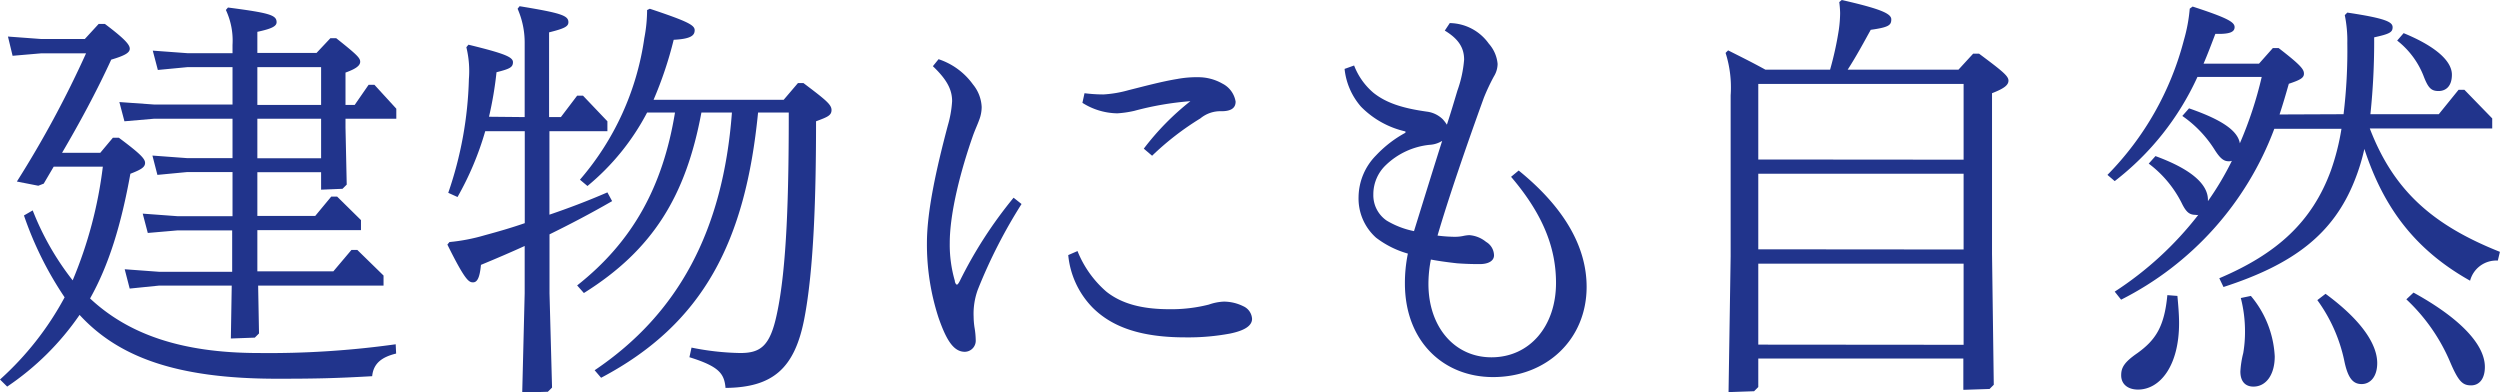 <svg xmlns="http://www.w3.org/2000/svg" viewBox="0 0 285.89 44.88"><defs><style>.cls-1{fill:#21348c;}</style></defs><title>tetsugaku_copy02_01</title><g id="レイヤー_2" data-name="レイヤー 2"><g id="レイヤー_1-2" data-name="レイヤー 1"><path class="cls-1" d="M13.59,15.75c2.44,1.82,3,2.4,3,2.88s-.43.76-1.68,1.24c-1.05,5.81-2.45,10.42-4.61,14.26,4.28,4,10.28,6.24,19.3,6.24a104.49,104.49,0,0,0,15.65-1l.05,1.06c-1.54.38-2.59,1.05-2.74,2.59-4.17.24-6.48.29-10.9.29-11.61,0-18.19-2.55-22.56-7.3A31.11,31.11,0,0,1,.82,44.21L0,43.4A34.74,34.74,0,0,0,7.39,34a39.68,39.68,0,0,1-4.65-9.36l1-.58a31.52,31.52,0,0,0,4.57,8,48.62,48.62,0,0,0,3.45-13H6.14L5,21l-.62.24-2.45-.48A119,119,0,0,0,9.84,6.1H4.7l-3.26.28L.91,4.18l3.79.28h5l1.58-1.72H12c2.36,1.77,2.84,2.4,2.84,2.83s-.48.77-2.12,1.25C11,10.56,9.07,14.11,7.1,17.47h4.37l1.44-1.72Zm13,3.93H21.36L18,20l-.57-2.21,3.93.29h5.23V13.58h-9l-3.36.29-.58-2.2,3.94.28h9V7.68H21.41L18.05,8l-.58-2.21,3.94.29h5.18V5.14a8.26,8.26,0,0,0-.76-4l.24-.28c4.75.62,5.56.86,5.56,1.68,0,.48-.62.76-2.2,1.1V6.05H36.2l1.58-1.68h.67c2.35,1.87,2.74,2.25,2.74,2.69s-.48.81-1.68,1.24V12h1.05L42.15,9.7h.67l2.5,2.73v1.15H39.51v1l.14,6.53-.48.48-2.45.1v-2H29.43v5h6.62l1.83-2.21h.67l2.73,2.69v1.15H29.43v1.11l0,3.6h8.69l2.07-2.45h.67l3,2.93v1.15H29.52l.1,5.47-.48.48-2.74.1.1-6.05H18.19L14.83,33l-.57-2.21,3.93.29h8.36l0-3.6V26.35H20.26l-3.36.29-.58-2.21,3.94.29h6.33ZM36.72,12V7.68H29.43V12Zm-7.29,6.1h7.29V13.58H29.43Z"/><path class="cls-1" d="M60,13.39V4.9A9.64,9.64,0,0,0,59.19,1l.23-.29C64.18,1.49,65,1.78,65,2.54c0,.48-.43.72-2.21,1.16v9.69h1.35L66,10.94h.67l2.79,2.93V15H62.83v9.55C65,23.81,67.15,23,69.46,22L70,23c-2.5,1.44-4.8,2.64-7.16,3.8v6.76l.29,10.76-.48.48-2.93.09L60,33.55V28.13c-1.58.72-3.26,1.44-5,2.16-.14,1.49-.43,2-.91,2s-.91-.24-2.93-4.32l.24-.29a21.28,21.28,0,0,0,4-.77c1.59-.43,3.08-.86,4.61-1.39V15H55.49a34.61,34.61,0,0,1-3.17,7.53l-1.06-.48a43.11,43.11,0,0,0,2.36-13,11.45,11.45,0,0,0-.29-3.65l.24-.29c4.08,1,5.09,1.4,5.09,2s-.39.77-1.88,1.15a41.86,41.86,0,0,1-.86,5.09Zm20.21-.52c-1.77,9.5-5.52,15.69-13.44,20.64L66,32.64c6.34-5,9.8-11.28,11.19-19.77H74a27.23,27.23,0,0,1-6.82,8.4l-.86-.72A31.55,31.55,0,0,0,73.68,4.37,17.29,17.29,0,0,0,74,1.15L74.31,1c4.32,1.44,5.13,1.87,5.13,2.45s-.38,1-2.4,1.1a43.78,43.78,0,0,1-2.3,6.86H89.62L91.25,9.5h.63c2.54,1.92,3.21,2.45,3.21,3.08s-.48.81-1.77,1.29c0,8.31-.24,16.9-1.35,22.61s-3.65,7.83-9,7.88c-.15-1.64-.73-2.45-4.13-3.51l.24-1.1a30.3,30.3,0,0,0,5.57.62c2.3,0,3.4-.77,4.17-4.37C90,30.63,90.2,22,90.2,12.87H86.69C85.25,27.51,80.5,37,68.74,43.2L68,42.34c9.55-6.43,14.69-15.94,15.7-29.47Z"/><path class="cls-1" d="M107.33,6.77a7.88,7.88,0,0,1,3.93,2.88,4.36,4.36,0,0,1,1,2.59,4.14,4.14,0,0,1-.29,1.49c-.19.53-.38.91-.67,1.68-1.44,4.08-2.69,8.93-2.69,12.38a14.81,14.81,0,0,0,.58,4.32c0,.2.14.44.24.44s.24-.24.34-.44a49.45,49.45,0,0,1,6.14-9.5l.91.72a59.11,59.11,0,0,0-5,9.79,8,8,0,0,0-.48,3.08,8.89,8.89,0,0,0,.1,1.24,9.25,9.25,0,0,1,.14,1.44,1.27,1.27,0,0,1-1.25,1.35c-1.34,0-2.16-1.49-3-3.89A27,27,0,0,1,106,27.79c0-3.6,1.06-8.44,2.4-13.48a12.5,12.5,0,0,0,.48-2.74c0-1.3-.57-2.45-2.2-4Zm15.89,21.94a12,12,0,0,0,3.31,4.65c1.82,1.44,4.22,2,7.2,2a17.44,17.44,0,0,0,4.51-.53,5.89,5.89,0,0,1,1.73-.34,5.07,5.07,0,0,1,2.21.53,1.68,1.68,0,0,1,1,1.44c0,.82-.91,1.35-2.49,1.68a26,26,0,0,1-5.14.44c-5.13,0-8.4-1.2-10.61-3.41a9.92,9.92,0,0,1-2.78-6ZM130.8,17a29.85,29.85,0,0,1,5.33-5.43,34.81,34.81,0,0,0-6.43,1.11,12,12,0,0,1-1.92.28,7.63,7.63,0,0,1-4-1.2l.24-1.1a17.3,17.3,0,0,0,2.16.14,13.22,13.22,0,0,0,2.84-.48c1.92-.48,3.84-1,5.61-1.29a12.21,12.21,0,0,1,2.45-.2,5.54,5.54,0,0,1,2.69.72,2.82,2.82,0,0,1,1.53,2.07c0,.77-.57,1.1-1.63,1.1a3.57,3.57,0,0,0-2.4.82,31.93,31.93,0,0,0-5.52,4.27Z"/><path class="cls-1" d="M154.85,7.49a7.73,7.73,0,0,0,2.21,3.12c1.44,1.15,3.31,1.77,6.14,2.16a3.15,3.15,0,0,1,1.78.86,4.47,4.47,0,0,1,.48.63c.43-1.3.81-2.59,1.2-3.89a13.64,13.64,0,0,0,.77-3.55c0-1.25-.53-2.31-2.21-3.32l.57-.86A5.57,5.57,0,0,1,170.26,5a4,4,0,0,1,1,2.31,2.78,2.78,0,0,1-.43,1.44,23.24,23.24,0,0,0-1.15,2.45c-2,5.52-4.09,11.61-5.29,15.74a17,17,0,0,0,2,.14,4.74,4.74,0,0,0,.91-.09,4.12,4.12,0,0,1,.72-.1,3.41,3.41,0,0,1,1.92.77,1.82,1.82,0,0,1,.91,1.54c0,.62-.62,1-1.63,1-.53,0-1.34,0-2.59-.09-.91-.1-2-.24-3-.43a14.48,14.48,0,0,0-.28,2.78c0,4.95,3,8.4,7.2,8.4,4.41,0,7.39-3.6,7.39-8.5,0-3.64-1.2-7.53-5.14-12.14l.87-.72c5.33,4.32,7.77,8.83,7.77,13.3,0,6-4.56,10.32-10.7,10.32-5.67,0-10.08-4.08-10.08-10.71A16.62,16.62,0,0,1,161,29a10.83,10.83,0,0,1-3.64-1.82,6,6,0,0,1-2-4.66,6.88,6.88,0,0,1,2-4.75,13.27,13.27,0,0,1,3.36-2.59v-.15a10.3,10.3,0,0,1-5.08-2.83,7.77,7.77,0,0,1-1.88-4.32Zm8.64,9.07a8.44,8.44,0,0,0-5,2.31,4.6,4.6,0,0,0-1.44,3.36,3.51,3.51,0,0,0,1.53,3,9.81,9.81,0,0,0,3.12,1.2c1.06-3.41,2.12-6.86,3.22-10.32A3,3,0,0,1,163.49,16.56Z"/><path class="cls-1" d="M201.07,44.26l-.48.48-2.92.1.24-15.51V10.9a13,13,0,0,0-.58-4.85l.29-.29c1.53.77,2.88,1.44,4.27,2.21h7.39a37.28,37.28,0,0,0,1-4.56,14.62,14.62,0,0,0,.15-1.92,11.24,11.24,0,0,0-.1-1.25l.29-.24c4.37,1,5.66,1.54,5.66,2.21s-.28.91-2.35,1.2c-.77,1.39-1.63,3-2.64,4.56h12.67l1.68-1.83h.68c2.68,2,3.36,2.55,3.36,3.08s-.53.91-1.88,1.44V29L228,44l-.48.48-3,.1V41H201.07Zm23.48-26V9.6H201.07v8.64Zm0,10.27V19.87H201.07v8.64Zm0,10.9V30.15H201.07v9.26Z"/><path class="cls-1" d="M268,13.06a60.62,60.62,0,0,0,.43-8.12,14.59,14.59,0,0,0-.29-3.21l.29-.29c4.51.67,5.18,1.1,5.18,1.68s-.38.77-2.11,1.15a79.38,79.38,0,0,1-.43,8.79h7.82l2.26-2.79h.67L285,13.54v1.15H271c2.69,7,7.06,11,14.88,14.11l-.24,1a3.09,3.09,0,0,0-3.17,2.3c-6.24-3.5-9.88-8.3-12.09-15.07a23.41,23.41,0,0,1-1.11,3.6c-2.44,6.15-7,9.6-15,12.19l-.48-1c6.57-2.79,10.61-6.43,12.77-12.34a27.23,27.23,0,0,0,1.2-4.75h-7.68a36,36,0,0,1-17.52,19.54l-.73-.92a38.75,38.75,0,0,0,9.56-8.78.59.59,0,0,1-.29,0c-.72,0-1.1-.29-1.63-1.39a12.82,12.82,0,0,0-3.75-4.47l.77-.86c4.08,1.49,6,3.21,6,5V23a33.93,33.93,0,0,0,2.74-4.61,1,1,0,0,1-.39.05c-.57,0-1-.38-1.63-1.39a13.27,13.27,0,0,0-3.65-3.79l.77-.87c3.75,1.3,5.57,2.55,5.81,4a44.11,44.11,0,0,0,2.5-7.59h-7.35a31.59,31.59,0,0,1-9.46,11.91L241,20a34.2,34.2,0,0,0,8.74-15.41,18.33,18.33,0,0,0,.67-3.6l.33-.24c4,1.3,4.8,1.78,4.8,2.35s-.57.82-2.2.77c-.44,1.15-.87,2.3-1.35,3.41h6.34l1.58-1.78h.67c2.6,2,2.89,2.45,2.89,2.93s-.44.72-1.73,1.15c-.34,1.2-.68,2.36-1.06,3.51ZM249,33.84c.09,1,.19,2.07.19,3.12,0,4.85-2.16,7.59-4.7,7.59-1.11,0-1.92-.58-1.92-1.63,0-.87.33-1.49,1.87-2.55,2.06-1.49,3.07-3,3.41-6.62Zm8.4,0a11.62,11.62,0,0,1,2.73,6.91c0,2.12-1,3.46-2.44,3.46-.87,0-1.49-.53-1.49-1.73a11,11,0,0,1,.33-2.11,14.35,14.35,0,0,0,.2-2.5,15.26,15.26,0,0,0-.48-3.79Zm8.54-.24c4.32,3.17,5.91,5.91,5.91,7.92,0,1.59-.82,2.4-1.78,2.4s-1.58-.62-2-2.73A18.13,18.13,0,0,0,265,34.32Zm8.93-29.81c3.51,1.44,5.52,3.12,5.52,4.75,0,1.3-.67,1.87-1.53,1.87s-1.2-.38-1.73-1.77a9.53,9.53,0,0,0-3-4ZM276,33.46c5.24,2.88,8.16,5.9,8.16,8.5,0,1.34-.62,2.11-1.58,2.11s-1.44-.43-2.4-2.69a21.09,21.09,0,0,0-5-7.15Z"/></g></g></svg>